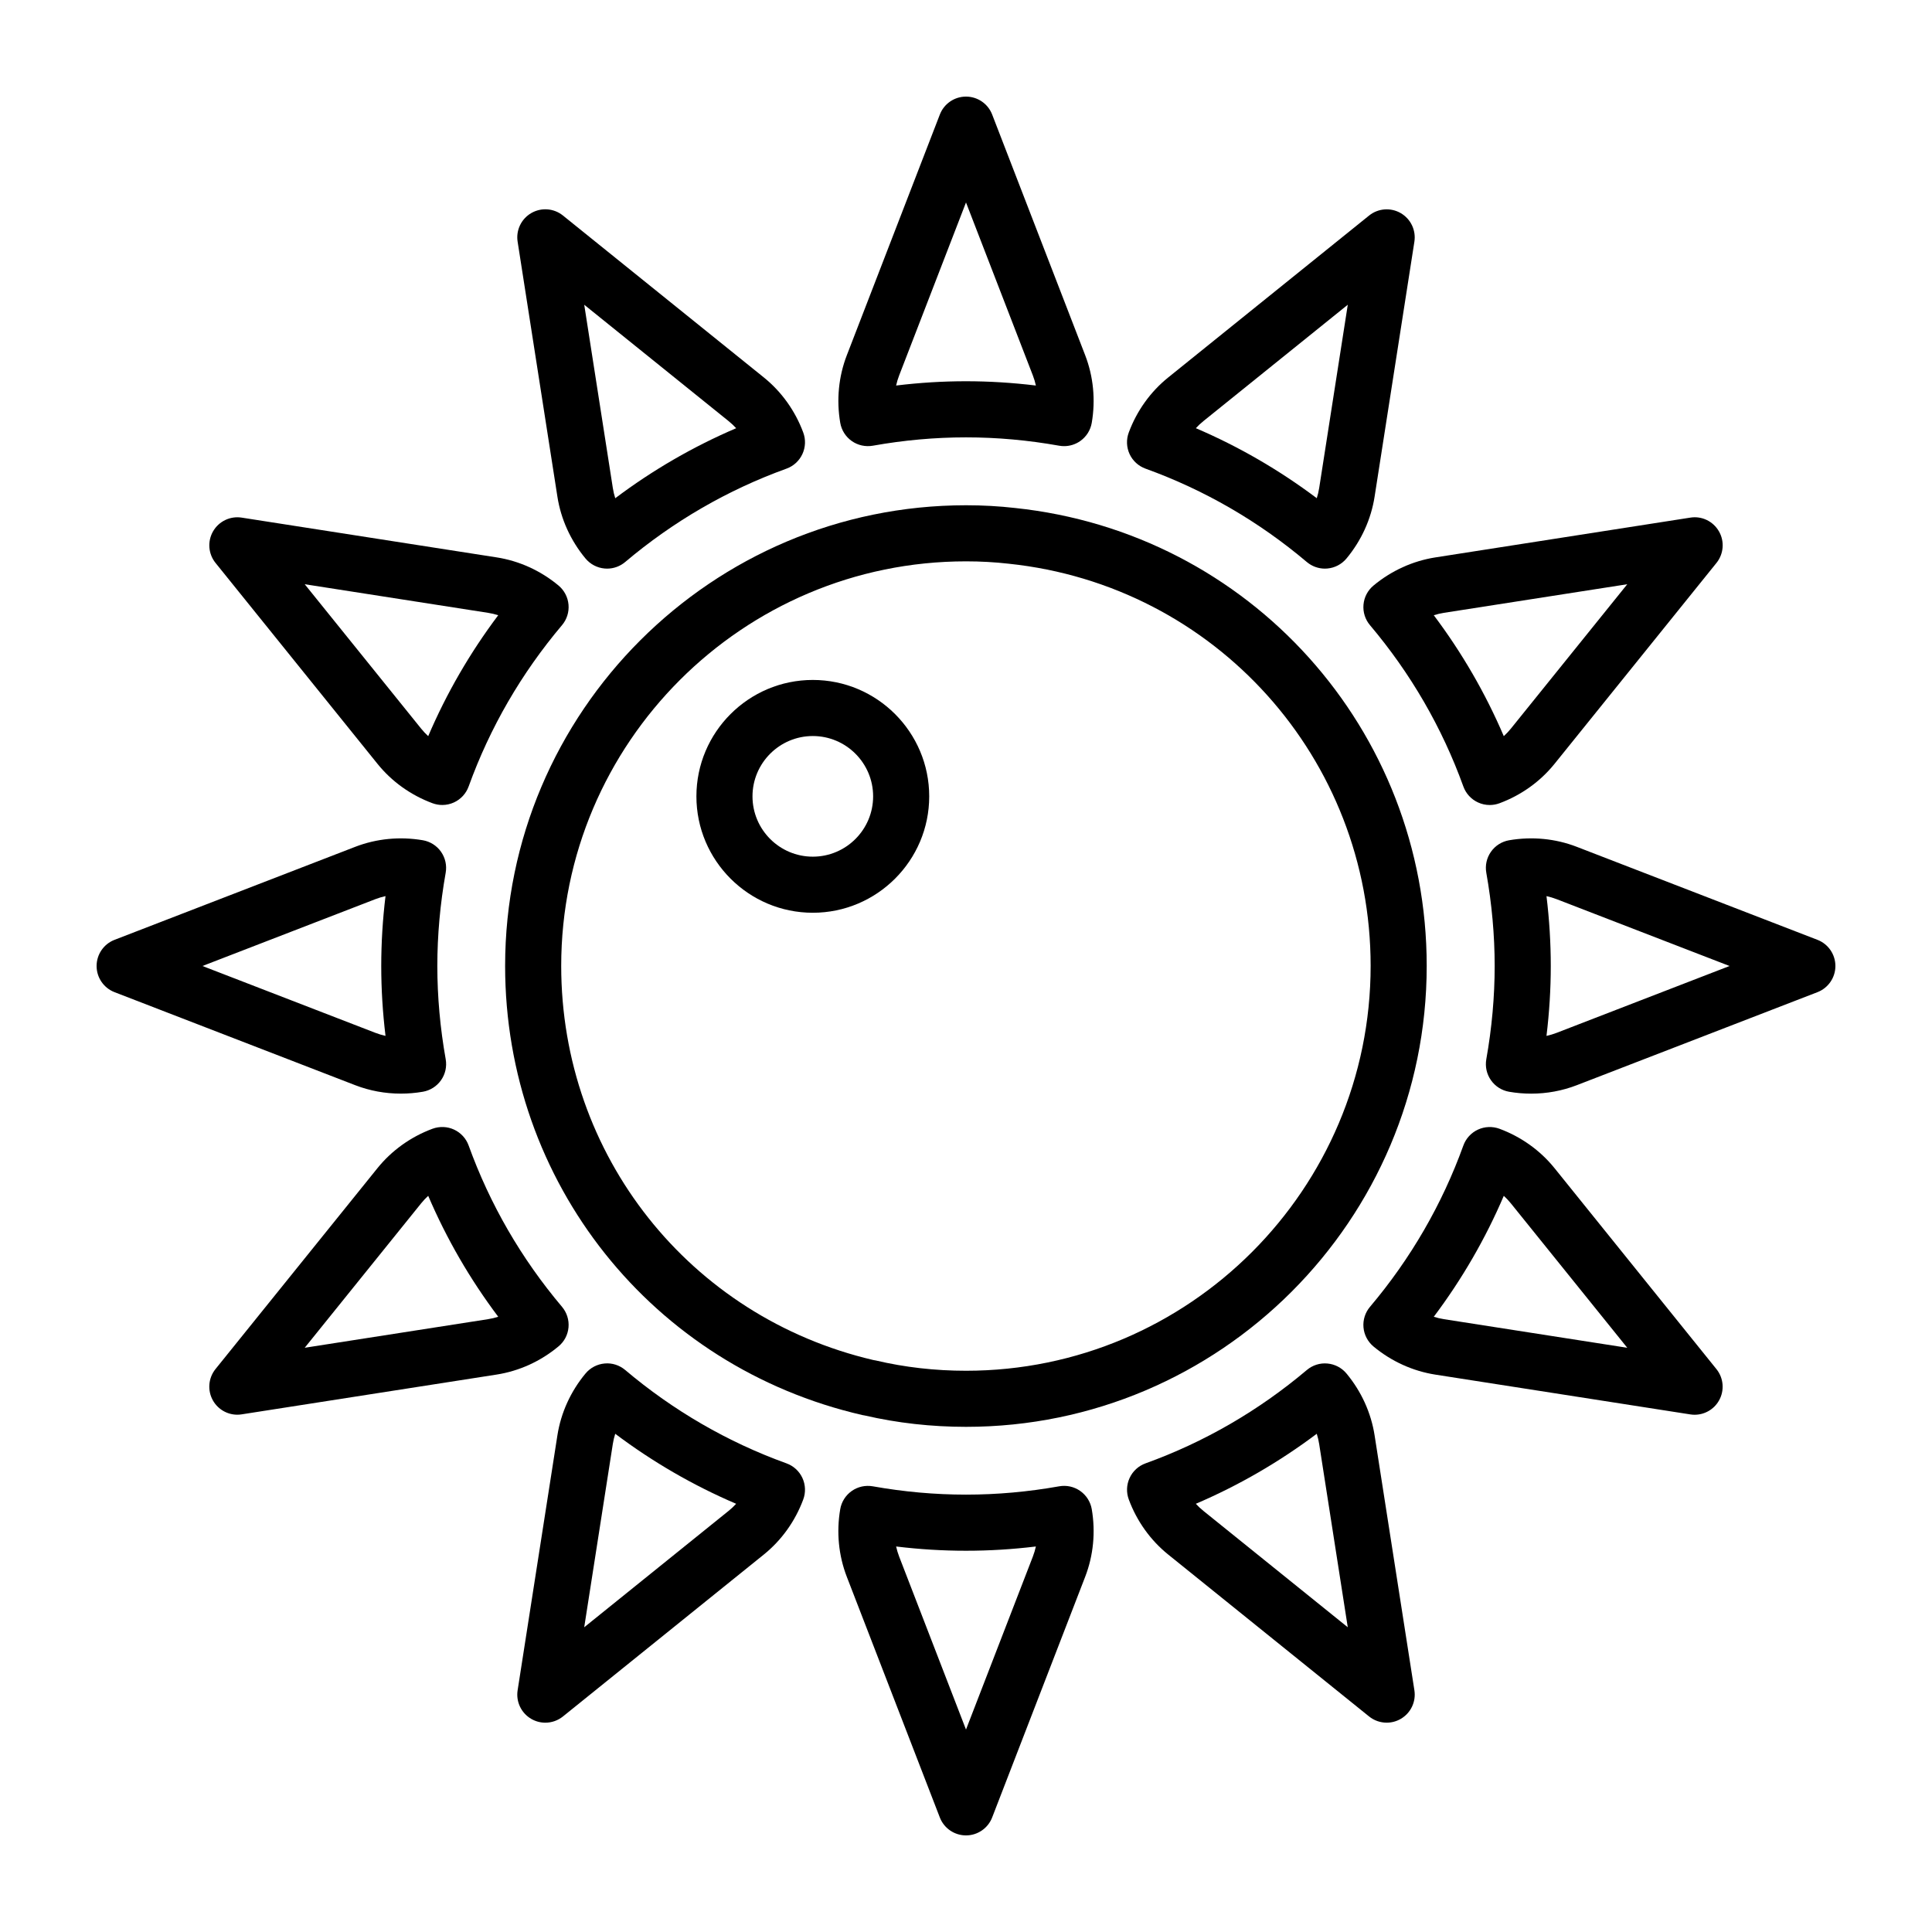 <svg height='100px' width='100px'  fill="#000000" xmlns="http://www.w3.org/2000/svg" xmlns:xlink="http://www.w3.org/1999/xlink" version="1.1" x="0px" y="0px" viewBox="0 0 100 100" enable-background="new 0 0 100 100" xml:space="preserve"><g><g><path fill="none" d="M31.719,74.742l-1.48,9.485l7.474-6.025c0.139-0.112,0.269-0.234,0.39-0.366    c-2.222-0.951-4.318-2.164-6.259-3.624C31.789,74.386,31.748,74.563,31.719,74.742z"></path><path fill="none" d="M68.281,25.258l1.48-9.484l-7.474,6.024c-0.139,0.112-0.269,0.235-0.39,0.367    c2.222,0.951,4.317,2.164,6.259,3.624C68.211,25.614,68.252,25.437,68.281,25.258z"></path><path fill="none" d="M31.844,25.788c1.941-1.46,4.036-2.673,6.259-3.624c-0.121-0.132-0.251-0.255-0.391-0.367l-7.474-6.024    l1.48,9.484C31.748,25.437,31.789,25.614,31.844,25.788z"></path><path fill="none" d="M22.164,38.103c0.95-2.222,2.163-4.318,3.624-6.259c-0.173-0.055-0.351-0.097-0.53-0.125l-9.486-1.479    l6.025,7.473C21.909,37.852,22.032,37.982,22.164,38.103z"></path><path fill="none" d="M19.954,53.617c-0.147-1.212-0.221-2.424-0.221-3.618s0.074-2.405,0.221-3.617    c-0.178,0.039-0.352,0.092-0.522,0.157L10.479,50l8.953,3.461C19.602,53.526,19.776,53.578,19.954,53.617z"></path><path fill="none" d="M53.617,19.955c-0.039-0.178-0.091-0.353-0.157-0.523L50,10.479l-3.46,8.954    c-0.065,0.169-0.118,0.344-0.157,0.522c1.213-0.147,2.424-0.222,3.617-0.222S52.404,19.807,53.617,19.955z"></path><path fill="none" d="M78.203,37.713C78.203,37.713,78.203,37.713,78.203,37.713l6.024-7.474l-9.485,1.479    c-0.179,0.028-0.356,0.07-0.53,0.125c1.46,1.942,2.673,4.037,3.624,6.259C77.968,37.982,78.091,37.852,78.203,37.713z"></path><path fill="none" d="M52.222,29.179c-0.729-0.083-1.472-0.124-2.219-0.124c-11.554,0-20.955,9.394-20.955,20.94    c0,9.798,6.638,18.173,16.155,20.4c0.045,0.006,0.089,0.014,0.129,0.023c1.494,0.353,3.066,0.532,4.671,0.532    c11.546,0,20.94-9.401,20.94-20.955C70.943,39.252,62.895,30.303,52.222,29.179z M42.071,47.244c-3.322,0-6.025-2.703-6.025-6.025    c0-3.322,2.703-6.025,6.025-6.025c3.322,0,6.025,2.703,6.025,6.025C48.096,44.541,45.393,47.244,42.071,47.244z"></path><circle fill="none" cx="42.071" cy="41.219" r="3.122"></circle><path fill="none" d="M21.798,62.287l-6.025,7.474l9.486-1.479c0.179-0.028,0.356-0.07,0.53-0.125    c-1.461-1.942-2.674-4.037-3.624-6.259C22.032,62.018,21.909,62.148,21.798,62.287z"></path><path fill="none" d="M77.836,61.896c-0.951,2.223-2.164,4.318-3.624,6.26c0.174,0.055,0.351,0.097,0.53,0.125l9.485,1.479    l-6.024-7.474C78.091,62.148,77.968,62.017,77.836,61.896z"></path><path fill="none" d="M68.156,74.212c-1.942,1.46-4.037,2.673-6.259,3.624c0.121,0.132,0.251,0.254,0.391,0.367l7.474,6.024    l-1.48-9.485C68.252,74.563,68.211,74.386,68.156,74.212z"></path><path fill="none" d="M80.045,46.383c0.147,1.213,0.222,2.424,0.222,3.617c0,1.193-0.074,2.404-0.222,3.618    c0.178-0.039,0.353-0.092,0.522-0.157L89.521,50l-8.954-3.46C80.398,46.474,80.224,46.422,80.045,46.383z"></path><path fill="none" d="M46.383,80.046c0.039,0.178,0.092,0.352,0.157,0.522L50,89.522l3.461-8.954    c0.065-0.169,0.118-0.344,0.156-0.522C51.193,80.34,48.808,80.34,46.383,80.046z"></path><path d="M52.537,26.293c-0.826-0.094-1.678-0.141-2.534-0.141c-13.155,0-23.858,10.696-23.858,23.843    c0,11.19,7.607,20.752,18.499,23.25c0.037,0.008,0.077,0.016,0.119,0.021c1.683,0.389,3.445,0.587,5.24,0.587    c13.147,0,23.843-10.703,23.843-23.858C73.847,37.762,64.681,27.572,52.537,26.293z M50.003,70.95    c-1.606,0-3.177-0.179-4.671-0.532c-0.04-0.009-0.084-0.017-0.129-0.023c-9.516-2.227-16.155-10.602-16.155-20.4    c0-11.546,9.4-20.94,20.955-20.94c0.747,0,1.489,0.041,2.219,0.124c10.673,1.124,18.722,10.073,18.722,20.816    C70.943,61.549,61.55,70.95,50.003,70.95z"></path><path d="M44.087,22.828c0.316,0.222,0.706,0.307,1.089,0.242c3.231-0.576,6.417-0.576,9.648,0c0.085,0.015,0.17,0.022,0.254,0.022    c0.297,0,0.589-0.091,0.835-0.264c0.316-0.222,0.531-0.562,0.596-0.943c0.203-1.187,0.085-2.397-0.341-3.5L51.354,5.928    C51.138,5.369,50.6,5,50,5s-1.138,0.369-1.354,0.929l-4.814,12.457c-0.426,1.102-0.544,2.312-0.341,3.5    C43.556,22.266,43.771,22.606,44.087,22.828z M46.54,19.433L50,10.479l3.46,8.953c0.066,0.17,0.118,0.344,0.157,0.523    c-1.213-0.147-2.424-0.222-3.617-0.222s-2.404,0.074-3.617,0.222C46.422,19.777,46.474,19.602,46.54,19.433z"></path><path d="M28.851,25.706c0.182,1.169,0.686,2.276,1.455,3.202c0.248,0.298,0.603,0.484,0.989,0.518    c0.042,0.004,0.085,0.006,0.128,0.006c0.342,0,0.674-0.12,0.937-0.343c2.494-2.106,5.302-3.732,8.348-4.832    c0.365-0.131,0.661-0.403,0.824-0.755c0.163-0.352,0.179-0.754,0.043-1.117c-0.418-1.125-1.124-2.11-2.04-2.849l-10.398-8.381    c-0.468-0.377-1.117-0.427-1.637-0.127c-0.519,0.3-0.801,0.888-0.708,1.481L28.851,25.706z M37.713,21.797    c0.139,0.112,0.27,0.235,0.391,0.367c-2.223,0.951-4.318,2.164-6.259,3.624c-0.055-0.173-0.097-0.351-0.125-0.53l-1.48-9.484    L37.713,21.797z"></path><path d="M19.537,39.534c0.739,0.918,1.724,1.623,2.849,2.041c0.164,0.06,0.335,0.091,0.506,0.091c0.209,0,0.418-0.045,0.611-0.135    c0.351-0.163,0.623-0.46,0.754-0.824c1.1-3.045,2.725-5.853,4.832-8.348c0.25-0.295,0.371-0.679,0.337-1.064    c-0.034-0.385-0.22-0.741-0.518-0.989c-0.926-0.77-2.032-1.273-3.201-1.456c0,0,0,0-0.001,0L12.51,26.792    c-0.594-0.093-1.181,0.189-1.481,0.708c-0.3,0.519-0.25,1.17,0.127,1.637L19.537,39.534z M25.258,31.719    c0.179,0.028,0.356,0.07,0.53,0.125c-1.461,1.942-2.674,4.037-3.624,6.259c-0.132-0.121-0.255-0.252-0.367-0.391l-6.025-7.473    L25.258,31.719z"></path><path d="M20.747,56.606c0.379,0,0.759-0.032,1.137-0.097c0.381-0.065,0.721-0.28,0.943-0.596c0.223-0.316,0.31-0.708,0.242-1.089    c-0.287-1.614-0.433-3.237-0.433-4.824s0.146-3.21,0.432-4.824c0.068-0.38-0.019-0.772-0.241-1.089    c-0.222-0.316-0.561-0.531-0.942-0.596c-1.185-0.202-2.396-0.086-3.5,0.341L5.928,48.646C5.369,48.862,5,49.4,5,50    c0,0.6,0.369,1.138,0.928,1.354l12.457,4.815C19.136,56.459,19.937,56.606,20.747,56.606z M19.432,46.539    c0.17-0.065,0.344-0.118,0.522-0.157c-0.147,1.212-0.221,2.423-0.221,3.617s0.074,2.405,0.221,3.618    c-0.178-0.039-0.352-0.092-0.522-0.157L10.479,50L19.432,46.539z"></path><path d="M29.426,68.704c0.034-0.386-0.087-0.768-0.337-1.064c-2.107-2.495-3.732-5.304-4.832-8.348    c-0.131-0.364-0.403-0.661-0.754-0.824s-0.753-0.177-1.117-0.044c-1.125,0.418-2.11,1.124-2.849,2.04l-8.382,10.398    c-0.376,0.467-0.427,1.118-0.127,1.637c0.262,0.454,0.744,0.726,1.256,0.726c0.074,0,0.149-0.006,0.224-0.018l13.196-2.059    c1.168-0.182,2.275-0.686,3.201-1.456C29.205,69.446,29.392,69.09,29.426,68.704z M25.258,68.281l-9.486,1.479l6.025-7.474    c0.112-0.139,0.234-0.269,0.367-0.39c0.95,2.222,2.163,4.317,3.624,6.259C25.615,68.211,25.438,68.253,25.258,68.281z"></path><path d="M40.708,75.743c-3.046-1.1-5.854-2.726-8.348-4.832c-0.296-0.25-0.681-0.374-1.064-0.337    c-0.385,0.034-0.741,0.22-0.989,0.518c-0.77,0.926-1.273,2.033-1.456,3.202L26.792,87.49c-0.093,0.593,0.189,1.181,0.708,1.481    c0.226,0.13,0.476,0.195,0.726,0.195c0.324,0,0.647-0.109,0.911-0.321l10.398-8.382c0.916-0.739,1.622-1.724,2.04-2.848    c0.135-0.363,0.12-0.766-0.043-1.117C41.369,76.146,41.073,75.875,40.708,75.743z M37.713,78.202l-7.474,6.025l1.48-9.485    c0.028-0.18,0.07-0.357,0.125-0.53c1.941,1.46,4.036,2.673,6.259,3.624C37.982,77.968,37.852,78.09,37.713,78.202z"></path><path d="M55.912,77.172c-0.316-0.222-0.708-0.31-1.089-0.241c-3.226,0.574-6.42,0.574-9.648,0    c-0.383-0.066-0.773,0.019-1.089,0.242c-0.316,0.222-0.531,0.561-0.596,0.943c-0.203,1.187-0.085,2.397,0.341,3.499l4.815,12.458    C48.862,94.631,49.4,95,50,95s1.138-0.369,1.354-0.929l4.815-12.458c0.426-1.103,0.543-2.313,0.34-3.5    C56.443,77.734,56.229,77.394,55.912,77.172z M53.461,80.567L50,89.522l-3.46-8.954c-0.065-0.17-0.118-0.344-0.157-0.522    c2.425,0.294,4.81,0.294,7.234,0C53.578,80.224,53.526,80.398,53.461,80.567z"></path><path d="M71.149,74.294c-0.182-1.168-0.686-2.275-1.455-3.201c-0.248-0.298-0.603-0.484-0.989-0.518    c-0.384-0.036-0.769,0.087-1.064,0.337c-2.494,2.106-5.303,3.732-8.348,4.831c-0.364,0.131-0.661,0.403-0.823,0.754    c-0.163,0.351-0.179,0.753-0.044,1.116c0.417,1.124,1.122,2.11,2.04,2.85l0,0l10.398,8.381c0.264,0.213,0.587,0.321,0.911,0.321    c0.25,0,0.5-0.064,0.726-0.195c0.519-0.3,0.801-0.888,0.708-1.481L71.149,74.294z M62.287,78.203    c-0.139-0.112-0.27-0.235-0.391-0.367c2.222-0.951,4.317-2.164,6.259-3.624c0.055,0.173,0.097,0.351,0.125,0.53l1.48,9.485    L62.287,78.203z"></path><path d="M80.463,60.465c-0.74-0.917-1.725-1.622-2.849-2.04c-0.363-0.133-0.765-0.119-1.117,0.044    c-0.351,0.163-0.623,0.46-0.754,0.824c-1.1,3.045-2.725,5.854-4.832,8.348c-0.25,0.296-0.371,0.679-0.337,1.064    c0.034,0.386,0.221,0.741,0.518,0.989c0.927,0.77,2.034,1.273,3.202,1.456l13.195,2.059c0.075,0.012,0.15,0.018,0.224,0.018    c0.513,0,0.995-0.272,1.256-0.726c0.3-0.519,0.25-1.17-0.127-1.637L80.463,60.465z M74.742,68.281    c-0.18-0.028-0.357-0.07-0.53-0.125c1.46-1.942,2.673-4.037,3.624-6.26c0.132,0.121,0.255,0.251,0.367,0.391l6.024,7.474    L74.742,68.281z"></path><path d="M94.072,48.646l-12.457-4.814c-1.102-0.427-2.313-0.544-3.5-0.341c-0.381,0.065-0.721,0.28-0.943,0.596    c-0.223,0.316-0.309,0.708-0.241,1.089c0.287,1.615,0.433,3.238,0.433,4.824s-0.146,3.209-0.433,4.825    c-0.068,0.381,0.019,0.773,0.242,1.089c0.222,0.316,0.561,0.531,0.943,0.596c0.378,0.065,0.758,0.097,1.136,0.097    c0.81,0,1.611-0.147,2.363-0.438l12.457-4.815C94.631,51.138,95,50.599,95,50C95,49.4,94.631,48.862,94.072,48.646z     M80.568,53.461c-0.17,0.065-0.344,0.118-0.522,0.157c0.147-1.213,0.222-2.424,0.222-3.618c0-1.193-0.074-2.404-0.222-3.617    c0.178,0.039,0.353,0.092,0.522,0.157L89.521,50L80.568,53.461z"></path><path d="M70.574,31.296c-0.034,0.386,0.087,0.769,0.337,1.064c2.106,2.494,3.732,5.302,4.832,8.348    c0.131,0.364,0.403,0.661,0.754,0.824c0.193,0.09,0.402,0.135,0.611,0.135c0.171,0,0.342-0.03,0.506-0.091    c1.125-0.418,2.11-1.124,2.849-2.041l8.381-10.398c0.376-0.467,0.427-1.118,0.127-1.637c-0.3-0.519-0.887-0.805-1.481-0.708    l-13.196,2.059c-1.168,0.183-2.276,0.687-3.201,1.456C70.795,30.554,70.608,30.91,70.574,31.296z M74.742,31.719l9.485-1.479    l-6.024,7.473c0,0,0,0,0,0c-0.112,0.139-0.235,0.269-0.367,0.39c-0.951-2.222-2.164-4.318-3.624-6.259    C74.386,31.789,74.563,31.747,74.742,31.719z"></path><path d="M59.292,24.257c3.046,1.1,5.854,2.725,8.348,4.832c0.263,0.222,0.595,0.343,0.937,0.343c0.042,0,0.085-0.002,0.127-0.006    c0.386-0.034,0.741-0.221,0.989-0.518c0.77-0.927,1.274-2.034,1.456-3.202l2.059-13.195c0.093-0.593-0.189-1.181-0.708-1.481    c-0.519-0.3-1.169-0.25-1.637,0.127l-10.398,8.381c-0.917,0.739-1.623,1.724-2.041,2.85c-0.135,0.363-0.119,0.765,0.044,1.117    C58.631,23.854,58.928,24.126,59.292,24.257z M62.287,21.797l7.474-6.024l-1.48,9.484c-0.028,0.18-0.07,0.357-0.125,0.53    c-1.942-1.46-4.037-2.673-6.259-3.624C62.017,22.032,62.148,21.909,62.287,21.797z"></path><path d="M42.071,35.194c-3.322,0-6.025,2.703-6.025,6.025c0,3.322,2.703,6.025,6.025,6.025c3.322,0,6.025-2.703,6.025-6.025    C48.096,37.897,45.393,35.194,42.071,35.194z M42.071,44.341c-1.721,0-3.122-1.4-3.122-3.122c0-1.721,1.4-3.122,3.122-3.122    c1.721,0,3.122,1.401,3.122,3.122C45.193,42.941,43.792,44.341,42.071,44.341z"></path></g></g></svg>